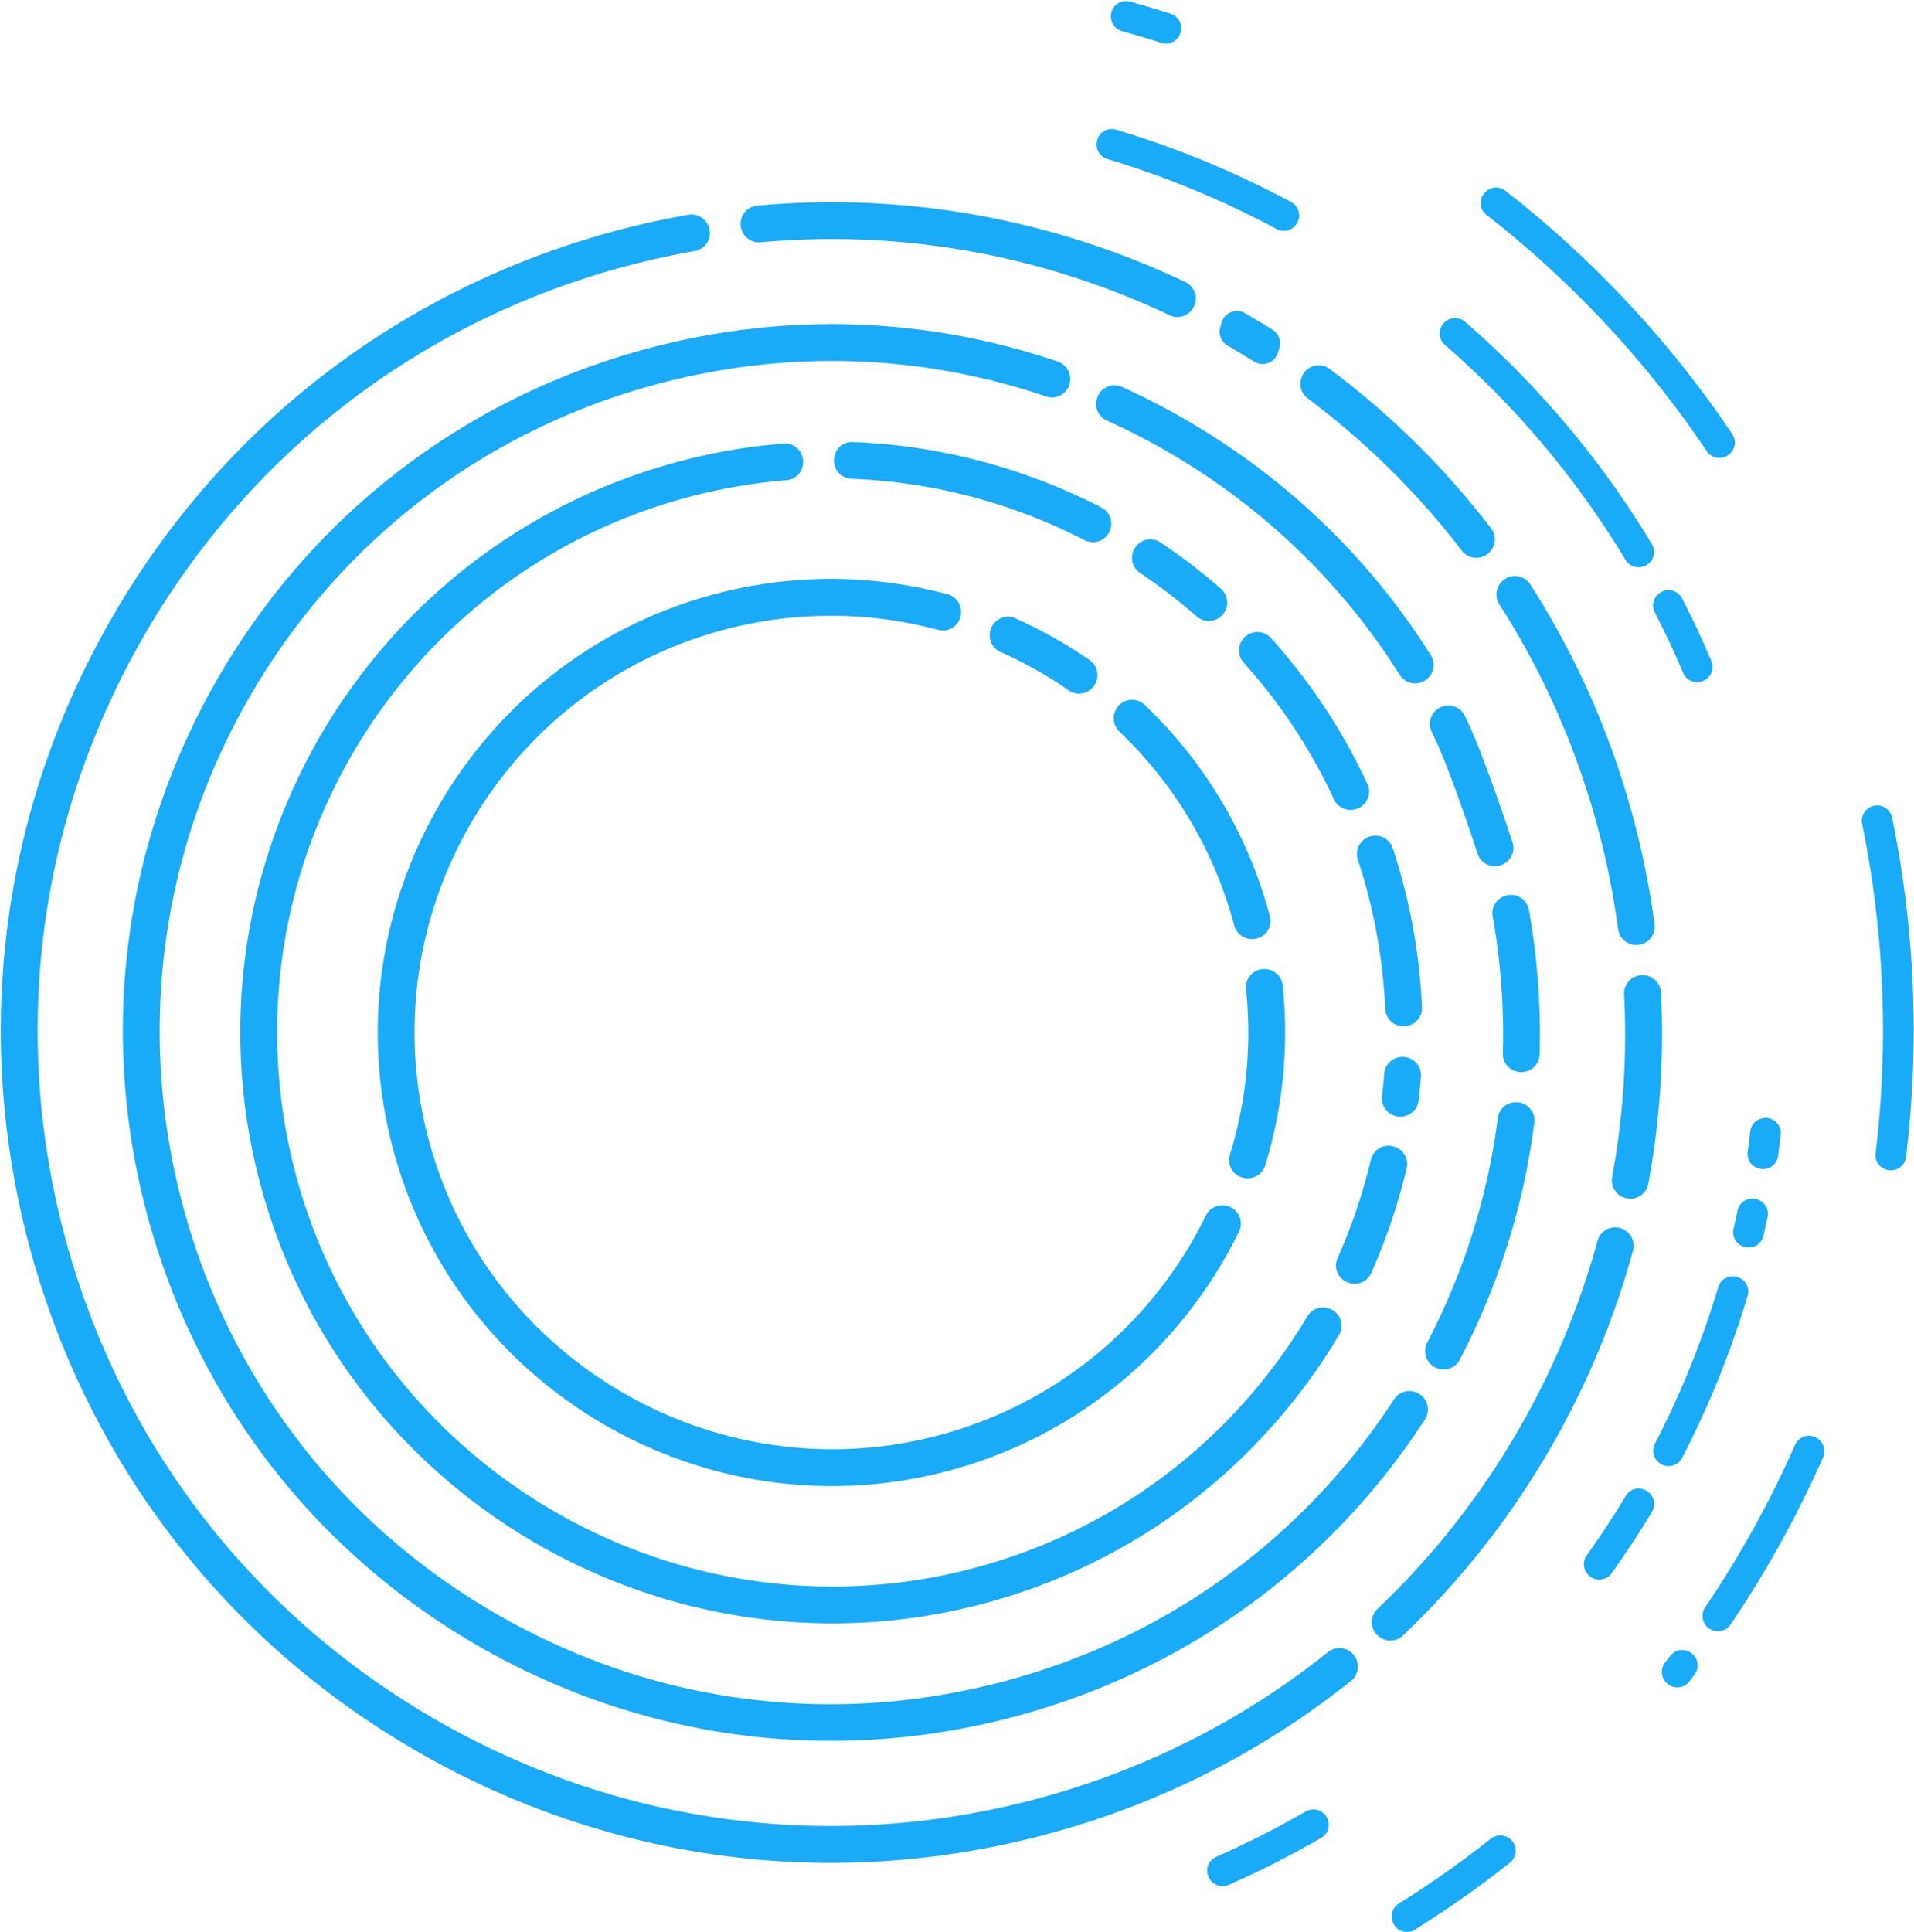 <svg xmlns="http://www.w3.org/2000/svg" width="1183" height="1194" fill="none"><g fill="#19AAF8" fill-rule="evenodd" clip-rule="evenodd"><path d="M1013.17 583.751c6.09-.882 10.32-6.517 9.5-12.609a520.337 520.337 0 0 0-13.17-65.629c-13.926-51.858-35.467-100.366-63.63-144.33-3.479-5.43-10.811-6.863-16.05-3.109l-.184.132c-4.867 3.488-6.18 10.157-2.948 15.201 26.931 42.029 47.526 88.403 60.838 137.981a495.44 495.44 0 0 1 12.564 62.746c.84 6.244 6.6 10.574 12.84 9.653l.24-.036ZM1013.17 602.775c-.08.016-.17.031-.25.049-5.48 1.06-9.39 5.982-9.11 11.555 1.95 37.963-.53 75.842-7.404 113-1.107 5.978 2.754 11.747 8.704 13.021.07.017.15.031.22.048 6.21 1.336 12.31-2.697 13.46-8.936a506.771 506.771 0 0 0 7.8-118.227c-.35-6.839-6.69-11.786-13.42-10.51ZM808.196 246.15c36.23 27.083 68.219 58.742 95.316 94.146 3.679 4.807 10.51 5.856 15.43 2.337l.222-.158c5.179-3.706 6.281-10.954 2.407-16.013-28.371-37.06-61.88-70.184-99.821-98.526-6.093-4.552-14.838-1.784-17.324 5.395l-.078.224c-1.588 4.581-.039 9.691 3.848 12.595ZM754.147 202.455c-1.178 4.351.781 8.917 4.691 11.171l.067.039a480.616 480.616 0 0 1 16.135 9.754c5.44 3.433 12.654.891 14.684-5.208l.975-2.943c1.433-4.337-.307-9.082-4.181-11.51a524.287 524.287 0 0 0-16.247-9.78l-.865-.497c-5.596-3.216-12.739-.245-14.443 5.974-.274 1-.546 1.999-.816 3ZM470.075 149.716c86.641-7.872 173.435 7.482 252.81 45.084 6.31 2.988 13.758-.375 15.668-7.084l.065-.222c1.512-5.301-1.081-10.896-6.067-13.258-83.068-39.345-173.899-55.409-264.567-47.164-7.089.645-11.768 7.661-9.723 14.478l.065.223c1.53 5.092 6.452 8.424 11.749 7.943ZM835.97 1021.89a3.369 3.369 0 0 1-.186-.19c-4.035-4.05-10.495-4.39-14.954-.82-52.266 41.87-113.139 72.84-179.805 90.67-126.511 33.82-258.676 16.38-372.147-49.14-113.47-65.508-194.661-171.24-228.621-297.718-33.959-126.479-16.618-258.56 48.827-371.915 65.446-113.354 171.162-194.413 297.673-228.244a499.562 499.562 0 0 1 42.683-9.436c6.595-1.158 10.753-7.758 8.864-14.182l-.064-.219c-1.626-5.528-7.12-8.963-12.795-7.969a520.455 520.455 0 0 0-44.585 9.841C248.479 177.967 137.859 262.787 69.379 381.399.897 500.013-17.248 638.222 18.286 770.567 53.82 902.912 138.779 1013.55 257.514 1082.1c118.733 68.55 257.028 86.81 389.409 51.41 69.761-18.65 133.466-51.05 188.157-94.86 5.232-4.19 5.619-12 .89-16.76ZM851.05 1010.2c.052.06.105.11.159.16 4.292 4.46 11.376 4.62 15.858.36 35.436-33.628 66.23-72.551 91.339-116.041 22.417-38.827 39.409-79.76 50.914-121.894 1.71-6.245-2.2-12.671-8.54-14.004a7.92 7.92 0 0 1-.22-.048c-5.838-1.221-11.618 2.286-13.187 8.03-10.997 40.283-27.242 79.418-48.674 116.538-24 41.572-53.434 78.78-87.309 110.924-4.541 4.309-4.694 11.465-.34 15.975ZM888.7 438.012c-4.632 3.21-6.243 9.33-3.724 14.373 9.265 18.557 22.311 57.003 28.295 75.186 1.835 5.579 7.661 8.793 13.361 7.379l.221-.054c6.345-1.572 10.015-8.182 7.966-14.39-6.466-19.605-19.921-59.084-29.52-78.304-3.076-6.16-10.944-8.108-16.599-4.19ZM951.606 651.633a436.66 436.66 0 0 0-6.63-89.342c-1.141-6.403-7.499-10.506-13.812-8.939-.073.017-.147.036-.221.055-5.74 1.424-9.399 7.046-8.361 12.868a414.08 414.08 0 0 1 6.279 84.633c-.178 6.14 4.58 11.295 10.721 11.571l.236.011c6.275.295 11.608-4.582 11.788-10.857ZM902.249 840.242c24.173-46.327 39.619-95.791 46.073-146.427.836-6.561-4.166-12.5-10.782-12.677-.19-.006-.381-.01-.572-.014-5.686-.115-10.507 4.164-11.225 9.803-6.118 47.986-20.755 94.862-43.658 138.764a11.26 11.26 0 0 0 5.108 15.379l.206.099c5.466 2.637 12.046.447 14.85-4.927Z" style="fill:#19aaf8;fill-opacity:1"/><path d="m875.809 860.622-.012-.006c-5.098-2.311-11.122-.567-14.171 4.121-64.152 98.646-166.046 165.013-285.523 183.563-75.881 11.78-153.831 1.95-224.375-28.46-119.614-51.565-205.591-151.472-238.656-274.619-28.737-107.035-14.063-218.81 41.32-314.739 55.385-95.927 144.847-164.524 251.91-193.154 80.29-21.469 163.265-18.517 240.245 7.675 6.047 2.059 12.595-1.255 14.461-7.358 1.811-5.925-1.412-12.235-7.284-14.231-81.172-27.599-168.663-30.689-253.319-8.051-112.932 30.198-207.299 102.556-265.719 203.741-58.42 101.187-73.899 219.09-43.585 331.992 30.313 112.9 102.79 207.283 204.079 265.764 101.29 58.48 219.266 74.05 332.198 43.86 105.268-28.15 194.405-92.933 253.334-183.547 3.789-5.828 1.435-13.677-4.903-16.551ZM677.969 246.376c-1.587 5.392 1.001 11.14 6.126 13.458a422.863 422.863 0 0 1 37.143 19.072c59.416 34.305 108.372 81.643 143.874 138.107 3.43 5.457 10.705 6.938 15.989 3.253l.191-.134c4.922-3.435 6.254-10.145 3.057-15.23-37.446-59.559-89.073-109.498-151.746-145.682a444.761 444.761 0 0 0-39.193-20.106c-6.189-2.797-13.456.535-15.376 7.043l-.065.219ZM838.241 499.936l.24-.08c6.348-2.133 9.517-9.286 6.698-15.362a362.842 362.842 0 0 0-59.588-90.173c-4.868-5.404-13.479-4.937-17.639 1.021l-.133.189a11.217 11.217 0 0 0 .853 13.935 340.21 340.21 0 0 1 55.836 84.51c2.405 5.183 8.316 7.774 13.733 5.96ZM844.734 549.573c6.605 24.603 10.335 49.308 11.409 73.762.261 5.925 5.019 10.657 10.952 10.812.083.001.169.004.253.007 6.491.169 11.823-5.169 11.541-11.654-1.14-26.124-5.127-52.519-12.184-78.803a356.484 356.484 0 0 0-5.893-19.639c-1.968-5.945-8.461-9.082-14.373-7.026l-.215.075c-5.828 2.024-8.895 8.333-6.962 14.19a337.504 337.504 0 0 1 5.472 18.276ZM876.78 680.171a358.397 358.397 0 0 0 1.443-15.023c.481-6.391-4.546-11.876-10.958-12.043l-.23-.005c-6.023-.155-11.058 4.457-11.51 10.463-.348 4.62-.79 9.224-1.323 13.808-.692 5.933 3.31 11.375 9.192 12.449l.223.039c6.354 1.162 12.413-3.277 13.163-9.688Z" style="fill:#19aaf8;fill-opacity:1"/><path d="M704.665 354.079a345.317 345.317 0 0 1 35.003 26.841c5.064 4.426 12.815 3.556 16.675-1.943l.133-.187c3.303-4.705 2.524-11.152-1.807-14.939a368.072 368.072 0 0 0-37.431-28.699c-5.576-3.737-13.167-1.705-16.225 4.264l-.112.218c-2.598 5.07-.973 11.27 3.764 14.445ZM526.369 295.888c50.742 1.926 99.796 15.173 143.892 37.868 5.599 2.881 12.464.719 15.303-4.895l.104-.202c2.768-5.476.614-12.185-4.846-14.998-47.121-24.287-99.559-38.457-153.799-40.494-6.49-.244-11.763 5.123-11.57 11.613l.002.1c.167 5.98 4.935 10.78 10.914 11.008ZM821.388 808.589l-.329-.106c-4.952-1.575-10.341.448-12.999 4.909-44.515 74.704-117.308 132.651-208.176 156.139-181.028 46.789-367.672-61.727-416.607-242.185-49.526-182.638 59.104-371.2 241.81-420.056a342.543 342.543 0 0 1 60.938-10.526c5.964-.483 10.52-5.494 10.364-11.475l-.009-.295c-.172-6.408-5.679-11.419-12.071-10.905a365.056 365.056 0 0 0-65.12 11.235c-194.838 52.101-310.681 253.182-257.87 447.949 51.7 190.664 247.756 306.417 439.642 259.439 99.06-24.254 178.399-86.741 226.624-167.669 3.703-6.214.702-14.257-6.197-16.454ZM847.508 786.648a366.098 366.098 0 0 0 21.938-64.795c1.488-6.278-2.694-12.475-9.049-13.615l-.255-.045c-5.864-1.05-11.482 2.723-12.855 8.514a343.329 343.329 0 0 1-20.595 60.792c-2.783 6.228.706 13.475 7.277 15.33l.223.063a11.257 11.257 0 0 0 13.316-6.244ZM676.971 422.463l.104-.206c2.537-4.995 1.027-11.13-3.585-14.323a283.428 283.428 0 0 0-45.976-25.875c-7.095-3.162-15.124 1.748-15.73 9.485l-.021.256c-.374 4.715 2.306 9.143 6.629 11.07a260.088 260.088 0 0 1 42.205 23.772c5.582 3.868 13.299 1.869 16.374-4.179ZM762.743 571.497l.094.352a11.4 11.4 0 0 0 11.952 8.412l.177-.015c6.928-.574 11.708-7.258 9.921-13.976l-.173-.649c-13.818-51.469-41.193-95.762-77.25-130.077-5.353-5.094-14.141-3.75-17.632 2.754l-.117.218a11.3 11.3 0 0 0 2.147 13.563c33.08 31.517 58.196 72.175 70.881 119.418Z" style="fill:#19aaf8;fill-opacity:1"/><path d="M781.943 720.249c10.889-35.361 14.879-73.172 10.81-111.432-.636-5.974-5.933-10.35-11.931-9.984l-.229.014c-6.346.393-11.141 6.002-10.469 12.322 3.742 35.157.072 69.902-9.933 102.395-1.973 6.41 2.089 13.105 8.688 14.332l.238.044c5.607 1.042 11.15-2.245 12.826-7.691ZM757.671 745.03l-.23-.042a11.22 11.22 0 0 0-12.1 6.126c-32.29 66.028-92.475 117.981-169.678 136.999-132.849 32.724-269.369-45.272-308.586-176.353-41.701-139.387 40.406-285.172 180.018-322.504 45.095-12.058 90.661-11.315 132.828-.023 6.849 1.834 13.633-3.11 14.067-10.181l.014-.233c.327-5.335-3.15-10.182-8.317-11.565-47.706-12.763-99.405-13.127-150.369 1.676-142.841 41.489-228.722 188.983-194.238 333.673 36.703 154.008 193.573 246.812 345.506 206.186 81.391-21.765 144.818-77.398 179.195-147.688 3.284-6.717-.747-14.726-8.11-16.071ZM1178.05 715.053c8.42-69.246 5.68-139.898-8.55-209.722-1.08-5.283-6.32-8.621-11.54-7.283l-.19.047c-4.86 1.246-7.84 6.088-6.84 11.006 13.81 67.802 16.47 136.406 8.3 203.646-.62 5.07 3.01 9.672 8.07 10.354l.2.027c5.16.698 9.93-2.915 10.55-8.075ZM1044.11 1039.1c1.08-1.39 2.16-2.8 3.24-4.2 3.12-4.1 2.42-9.93-1.63-13.12l-.15-.12c-4.11-3.24-10.07-2.5-13.25 1.65-1.07 1.39-2.14 2.79-3.22 4.17-2.77 3.56-2.57 8.6.44 11.96.05.05.09.1.13.14 3.91 4.39 10.84 4.16 14.44-.48ZM874.632 1192.38a649.748 649.748 0 0 0 58.573-41.28c4.395-3.48 4.836-10 .884-13.98-.045-.04-.089-.09-.134-.13-3.385-3.41-8.773-3.7-12.535-.72a630.987 630.987 0 0 1-56.928 40.09c-4.191 2.62-5.528 8.05-3.192 12.41l.094.18c2.549 4.77 8.653 6.29 13.238 3.43ZM1055.85 1005.9c.05.04.1.08.15.11 4.3 3.4 10.56 2.39 13.62-2.14a664.196 664.196 0 0 0 24.96-39.85 665.046 665.046 0 0 0 32.24-63.488c1.67-3.766.64-8.188-2.47-10.886l-.16-.135c-4.76-4.117-12.15-2.453-14.69 3.299a646.804 646.804 0 0 1-31.34 61.728 642.299 642.299 0 0 1-24.24 38.697c-2.76 4.087-1.94 9.605 1.93 12.665ZM693.56 19.28a638.108 638.108 0 0 1 24.267 7.21c5.596 1.785 11.43-1.963 12.112-7.794l.023-.191c.524-4.447-2.129-8.678-6.398-10.042a653.961 653.961 0 0 0-25.07-7.465c-6.485-1.79-12.635 3.615-11.796 10.286l.028.213c.475 3.736 3.202 6.78 6.834 7.782ZM918.738 132.768c53.185 41.507 99.012 90.756 136.202 146.103 3.02 4.49 9.23 5.465 13.51 2.158.05-.041.1-.083.16-.125 3.89-3.008 4.82-8.528 2.08-12.611-38.31-57-85.504-107.714-140.282-150.455-3.869-3.02-9.428-2.491-12.699 1.16l-.128.142c-3.618 4.033-3.118 10.291 1.157 13.628ZM1022.83 378.483a561.446 561.446 0 0 1 17.5 37.385c1.85 4.362 6.72 6.629 11.26 5.265l.25-.075c5.35-1.611 8.11-7.494 5.92-12.64a575.222 575.222 0 0 0-18.1-38.612c-2.51-4.886-8.67-6.643-13.31-3.701l-.23.144a9.387 9.387 0 0 0-3.29 12.234ZM893.044 213.132c44.132 38.326 81.727 83.101 111.696 132.919 2.68 4.463 8.49 5.849 12.93 3.128.06-.035.11-.068.17-.103 4.41-2.694 5.78-8.435 3.11-12.864-30.96-51.463-69.801-97.72-115.393-137.319-3.872-3.363-9.716-3.06-13.166.731l-.127.14c-3.53 3.881-3.186 9.926.78 13.368ZM1098.96 714.379c.61-4.35 1.16-8.706 1.67-13.07.66-5.778-4.02-10.846-9.83-10.475l-.2.014c-4.54.296-8.28 3.713-8.79 8.229a547.13 547.13 0 0 1-1.61 12.756c-.66 4.828 2.52 9.372 7.29 10.381l.18.04c5.36 1.142 10.54-2.457 11.29-7.875ZM1089.94 763.645c.88-3.847 1.72-7.702 2.52-11.563 1.03-4.968-2.02-9.938-6.96-11.076-.18-.039-.35-.077-.52-.117-5.04-1.125-10 2.194-11.05 7.241-.78 3.774-1.61 7.541-2.47 11.3-1.04 4.531 1.43 9.148 5.78 10.804l.18.068c5.34 2.034 11.24-1.094 12.52-6.657ZM1039.71 900.85a579.693 579.693 0 0 0 40.46-100.082c1.39-4.655-1.07-9.608-5.6-11.365a6.633 6.633 0 0 0-.18-.069c-5.09-1.97-10.8.77-12.37 5.993-9.91 33.124-22.96 65.512-39.13 96.789-2.17 4.194-.95 9.352 2.93 12.053.05.035.11.073.16.11 4.68 3.247 11.12 1.623 13.73-3.429ZM684.492 98.295c35.892 10.764 70.923 25.205 104.621 43.281 4.305 2.31 9.656.859 12.292-3.248l.105-.165c2.949-4.606 1.287-10.738-3.537-13.325-34.825-18.674-71.028-33.592-108.12-44.708-5.58-1.673-11.316 2.069-12.021 7.845l-.023.19c-.556 4.554 2.284 8.81 6.683 10.13ZM996.076 972.226a583.836 583.836 0 0 0 24.954-37.99c2.59-4.298 1.4-9.874-2.78-12.667-.05-.036-.1-.071-.16-.105-4.43-2.976-10.47-1.685-13.23 2.887a567.653 567.653 0 0 1-24.155 36.771 9.402 9.402 0 0 0 .078 11.046l.119.163c3.762 5.137 11.478 5.074 15.174-.105ZM759.45 1164.74a576.574 576.574 0 0 0 57.123-28.97c4.939-2.86 6.221-9.45 2.665-13.92l-.118-.15a9.415 9.415 0 0 0-12.121-2.29 557.03 557.03 0 0 1-55.314 28.04c-5.006 2.2-7.037 8.24-4.413 13.04l.101.18c2.351 4.3 7.596 6.04 12.077 4.07Z" style="fill:#19aaf8;fill-opacity:1"/></g></svg>
